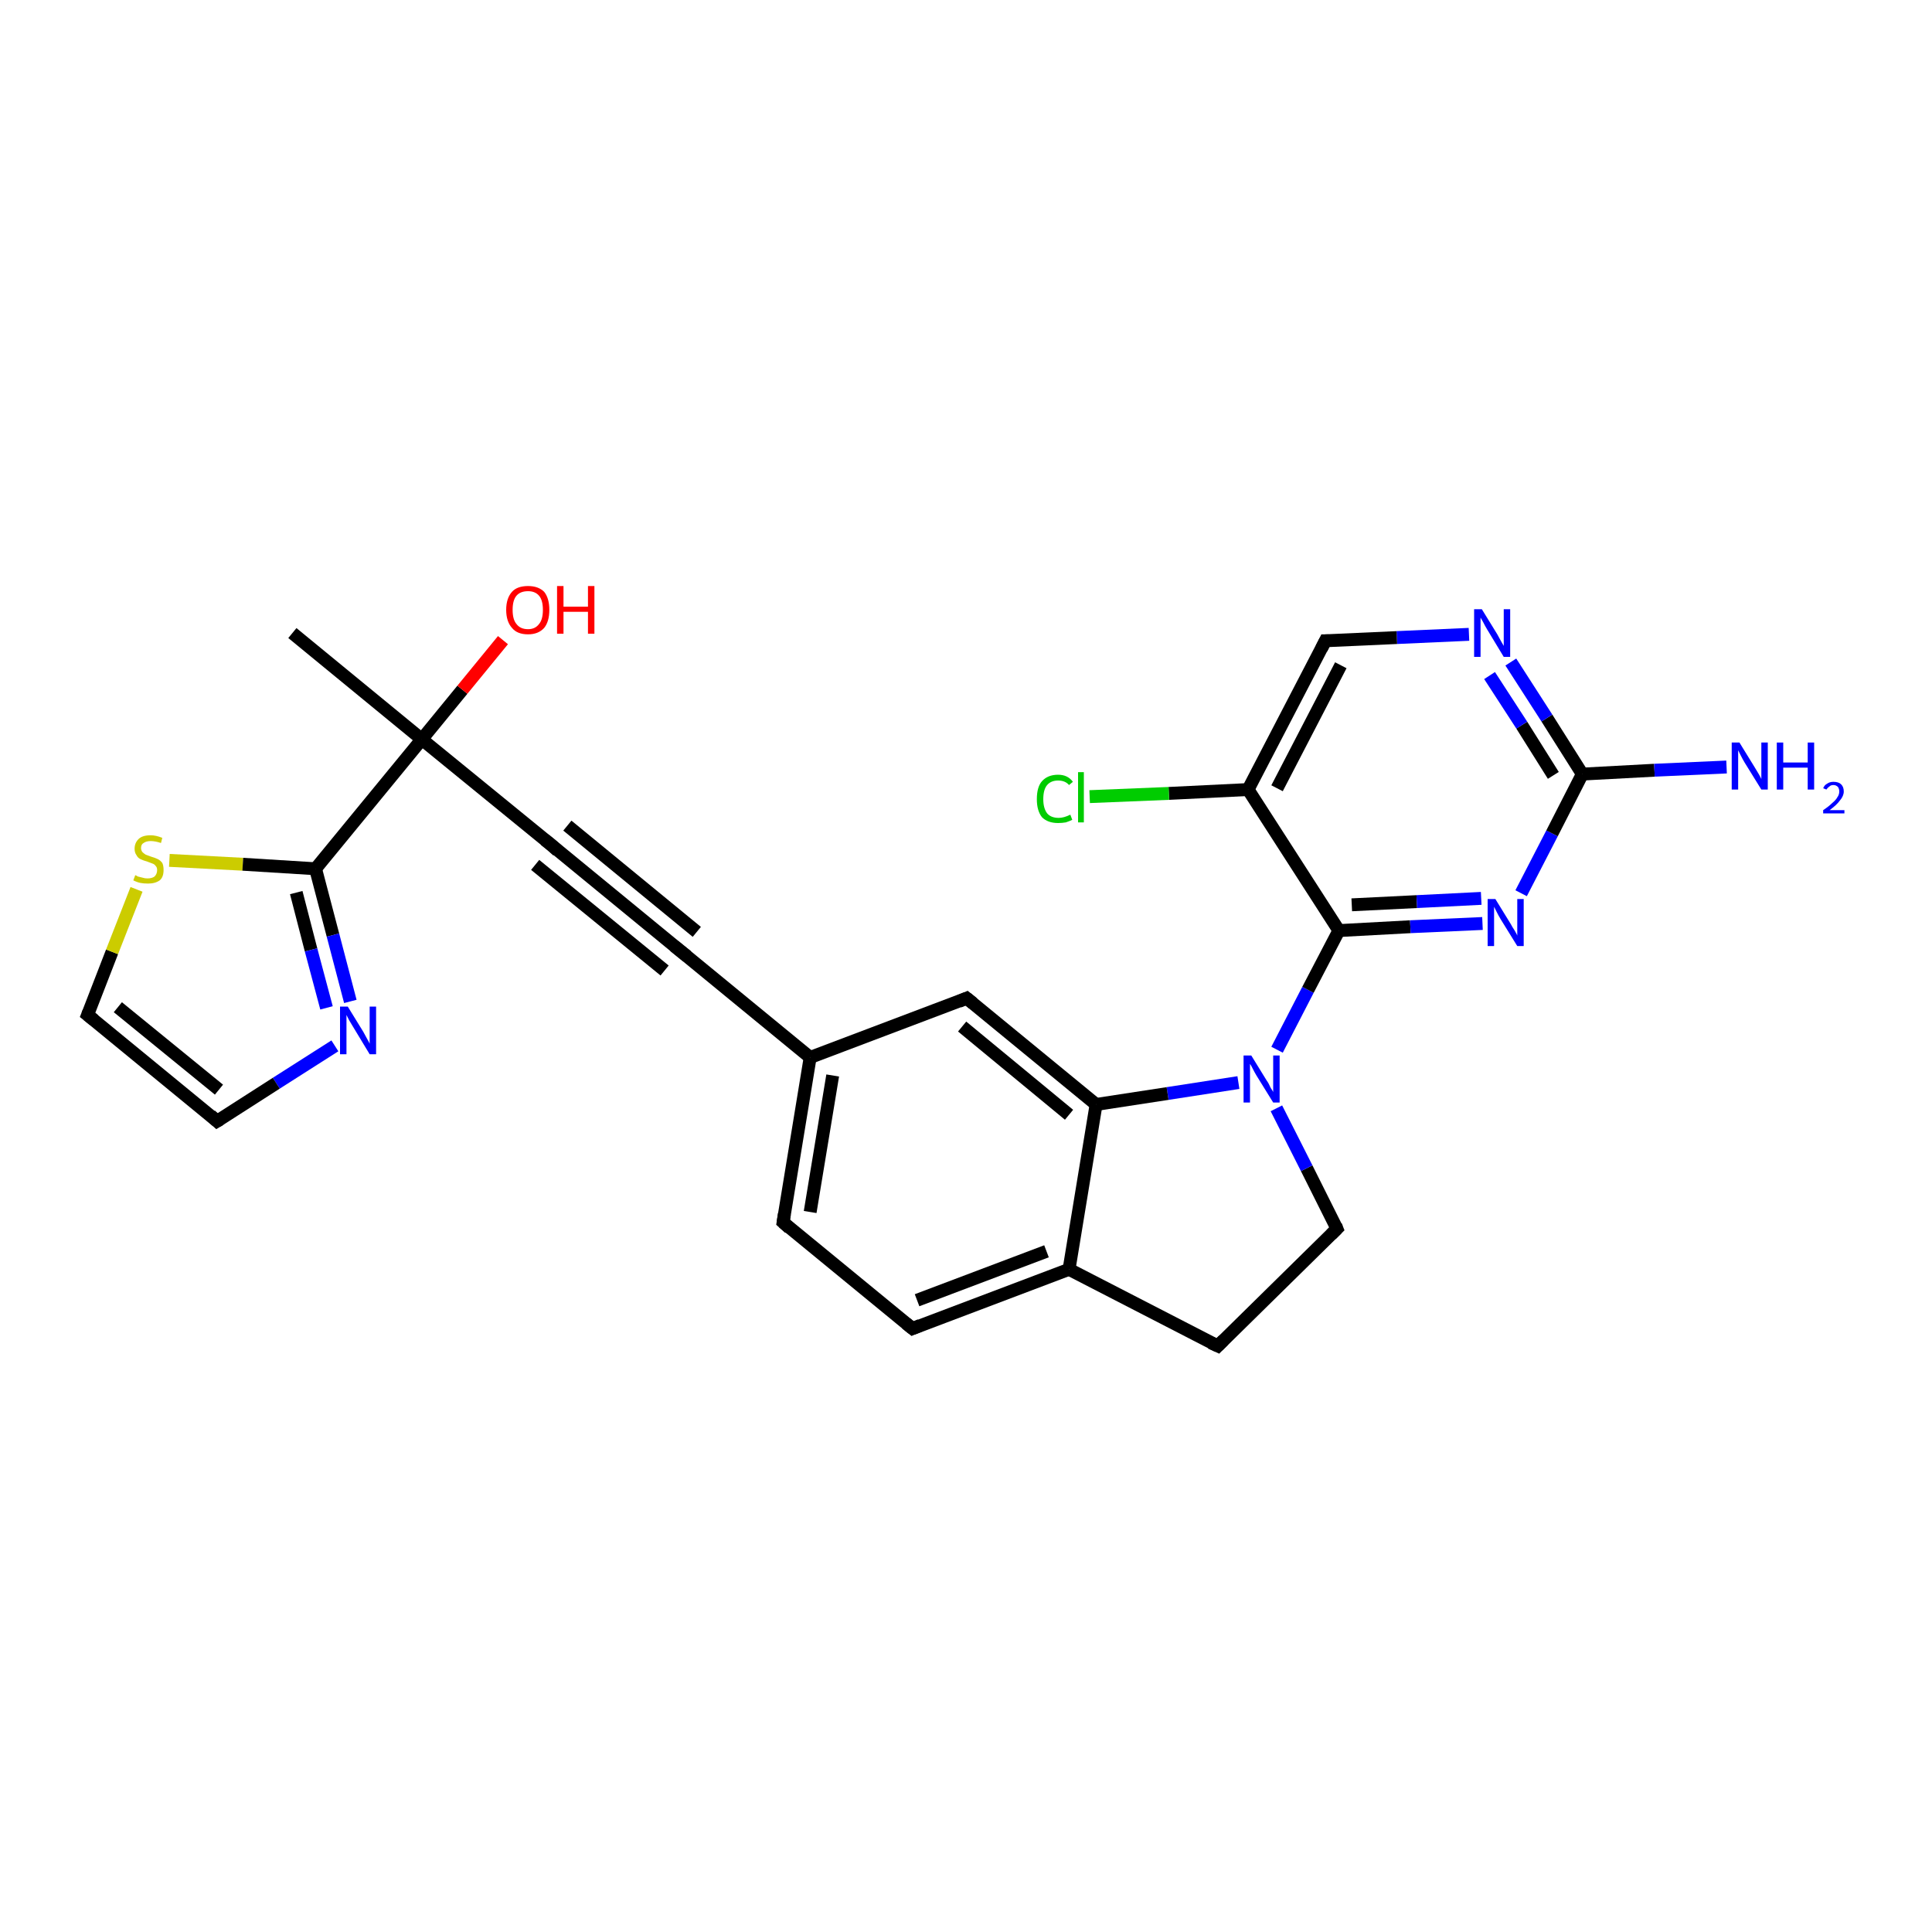 <?xml version='1.0' encoding='iso-8859-1'?>
<svg version='1.1' baseProfile='full'
              xmlns='http://www.w3.org/2000/svg'
                      xmlns:rdkit='http://www.rdkit.org/xml'
                      xmlns:xlink='http://www.w3.org/1999/xlink'
                  xml:space='preserve'
width='300px' height='300px' viewBox='0 0 300 300'>
<!-- END OF HEADER -->
<rect style='opacity:1.0;fill:#FFFFFF;stroke:none' width='300.0' height='300.0' x='0.0' y='0.0'> </rect>
<path class='bond-0 atom-0 atom-1' d='M 45.4,98.3 L 65.5,114.8' style='fill:none;fill-rule:evenodd;stroke:#000000;stroke-width:2.0px;stroke-linecap:butt;stroke-linejoin:miter;stroke-opacity:1' />
<path class='bond-1 atom-1 atom-2' d='M 65.5,114.8 L 71.8,107.1' style='fill:none;fill-rule:evenodd;stroke:#000000;stroke-width:2.0px;stroke-linecap:butt;stroke-linejoin:miter;stroke-opacity:1' />
<path class='bond-1 atom-1 atom-2' d='M 71.8,107.1 L 78.1,99.4' style='fill:none;fill-rule:evenodd;stroke:#FF0000;stroke-width:2.0px;stroke-linecap:butt;stroke-linejoin:miter;stroke-opacity:1' />
<path class='bond-2 atom-1 atom-3' d='M 65.5,114.8 L 85.6,131.2' style='fill:none;fill-rule:evenodd;stroke:#000000;stroke-width:2.0px;stroke-linecap:butt;stroke-linejoin:miter;stroke-opacity:1' />
<path class='bond-3 atom-3 atom-4' d='M 85.6,131.2 L 105.7,147.7' style='fill:none;fill-rule:evenodd;stroke:#000000;stroke-width:2.0px;stroke-linecap:butt;stroke-linejoin:miter;stroke-opacity:1' />
<path class='bond-3 atom-3 atom-4' d='M 88.1,128.2 L 108.2,144.7' style='fill:none;fill-rule:evenodd;stroke:#000000;stroke-width:2.0px;stroke-linecap:butt;stroke-linejoin:miter;stroke-opacity:1' />
<path class='bond-3 atom-3 atom-4' d='M 83.1,134.3 L 103.2,150.7' style='fill:none;fill-rule:evenodd;stroke:#000000;stroke-width:2.0px;stroke-linecap:butt;stroke-linejoin:miter;stroke-opacity:1' />
<path class='bond-4 atom-4 atom-5' d='M 105.7,147.7 L 125.8,164.2' style='fill:none;fill-rule:evenodd;stroke:#000000;stroke-width:2.0px;stroke-linecap:butt;stroke-linejoin:miter;stroke-opacity:1' />
<path class='bond-5 atom-5 atom-6' d='M 125.8,164.2 L 121.6,189.8' style='fill:none;fill-rule:evenodd;stroke:#000000;stroke-width:2.0px;stroke-linecap:butt;stroke-linejoin:miter;stroke-opacity:1' />
<path class='bond-5 atom-5 atom-6' d='M 129.3,167.0 L 125.8,188.2' style='fill:none;fill-rule:evenodd;stroke:#000000;stroke-width:2.0px;stroke-linecap:butt;stroke-linejoin:miter;stroke-opacity:1' />
<path class='bond-6 atom-6 atom-7' d='M 121.6,189.8 L 141.7,206.3' style='fill:none;fill-rule:evenodd;stroke:#000000;stroke-width:2.0px;stroke-linecap:butt;stroke-linejoin:miter;stroke-opacity:1' />
<path class='bond-7 atom-7 atom-8' d='M 141.7,206.3 L 166.0,197.1' style='fill:none;fill-rule:evenodd;stroke:#000000;stroke-width:2.0px;stroke-linecap:butt;stroke-linejoin:miter;stroke-opacity:1' />
<path class='bond-7 atom-7 atom-8' d='M 142.4,201.9 L 162.5,194.3' style='fill:none;fill-rule:evenodd;stroke:#000000;stroke-width:2.0px;stroke-linecap:butt;stroke-linejoin:miter;stroke-opacity:1' />
<path class='bond-8 atom-8 atom-9' d='M 166.0,197.1 L 189.1,209.0' style='fill:none;fill-rule:evenodd;stroke:#000000;stroke-width:2.0px;stroke-linecap:butt;stroke-linejoin:miter;stroke-opacity:1' />
<path class='bond-9 atom-9 atom-10' d='M 189.1,209.0 L 207.6,190.8' style='fill:none;fill-rule:evenodd;stroke:#000000;stroke-width:2.0px;stroke-linecap:butt;stroke-linejoin:miter;stroke-opacity:1' />
<path class='bond-10 atom-10 atom-11' d='M 207.6,190.8 L 202.9,181.4' style='fill:none;fill-rule:evenodd;stroke:#000000;stroke-width:2.0px;stroke-linecap:butt;stroke-linejoin:miter;stroke-opacity:1' />
<path class='bond-10 atom-10 atom-11' d='M 202.9,181.4 L 198.2,172.1' style='fill:none;fill-rule:evenodd;stroke:#0000FF;stroke-width:2.0px;stroke-linecap:butt;stroke-linejoin:miter;stroke-opacity:1' />
<path class='bond-11 atom-11 atom-12' d='M 192.3,168.1 L 181.3,169.8' style='fill:none;fill-rule:evenodd;stroke:#0000FF;stroke-width:2.0px;stroke-linecap:butt;stroke-linejoin:miter;stroke-opacity:1' />
<path class='bond-11 atom-11 atom-12' d='M 181.3,169.8 L 170.2,171.5' style='fill:none;fill-rule:evenodd;stroke:#000000;stroke-width:2.0px;stroke-linecap:butt;stroke-linejoin:miter;stroke-opacity:1' />
<path class='bond-12 atom-12 atom-13' d='M 170.2,171.5 L 150.1,155.0' style='fill:none;fill-rule:evenodd;stroke:#000000;stroke-width:2.0px;stroke-linecap:butt;stroke-linejoin:miter;stroke-opacity:1' />
<path class='bond-12 atom-12 atom-13' d='M 166.0,173.1 L 149.4,159.4' style='fill:none;fill-rule:evenodd;stroke:#000000;stroke-width:2.0px;stroke-linecap:butt;stroke-linejoin:miter;stroke-opacity:1' />
<path class='bond-13 atom-11 atom-14' d='M 198.3,163.0 L 203.1,153.7' style='fill:none;fill-rule:evenodd;stroke:#0000FF;stroke-width:2.0px;stroke-linecap:butt;stroke-linejoin:miter;stroke-opacity:1' />
<path class='bond-13 atom-11 atom-14' d='M 203.1,153.7 L 207.9,144.5' style='fill:none;fill-rule:evenodd;stroke:#000000;stroke-width:2.0px;stroke-linecap:butt;stroke-linejoin:miter;stroke-opacity:1' />
<path class='bond-14 atom-14 atom-15' d='M 207.9,144.5 L 219.0,143.9' style='fill:none;fill-rule:evenodd;stroke:#000000;stroke-width:2.0px;stroke-linecap:butt;stroke-linejoin:miter;stroke-opacity:1' />
<path class='bond-14 atom-14 atom-15' d='M 219.0,143.9 L 230.2,143.4' style='fill:none;fill-rule:evenodd;stroke:#0000FF;stroke-width:2.0px;stroke-linecap:butt;stroke-linejoin:miter;stroke-opacity:1' />
<path class='bond-14 atom-14 atom-15' d='M 209.9,140.5 L 220.0,140.0' style='fill:none;fill-rule:evenodd;stroke:#000000;stroke-width:2.0px;stroke-linecap:butt;stroke-linejoin:miter;stroke-opacity:1' />
<path class='bond-14 atom-14 atom-15' d='M 220.0,140.0 L 230.0,139.5' style='fill:none;fill-rule:evenodd;stroke:#0000FF;stroke-width:2.0px;stroke-linecap:butt;stroke-linejoin:miter;stroke-opacity:1' />
<path class='bond-15 atom-15 atom-16' d='M 236.2,138.7 L 241.0,129.4' style='fill:none;fill-rule:evenodd;stroke:#0000FF;stroke-width:2.0px;stroke-linecap:butt;stroke-linejoin:miter;stroke-opacity:1' />
<path class='bond-15 atom-15 atom-16' d='M 241.0,129.4 L 245.7,120.2' style='fill:none;fill-rule:evenodd;stroke:#000000;stroke-width:2.0px;stroke-linecap:butt;stroke-linejoin:miter;stroke-opacity:1' />
<path class='bond-16 atom-16 atom-17' d='M 245.7,120.2 L 256.9,119.6' style='fill:none;fill-rule:evenodd;stroke:#000000;stroke-width:2.0px;stroke-linecap:butt;stroke-linejoin:miter;stroke-opacity:1' />
<path class='bond-16 atom-16 atom-17' d='M 256.9,119.6 L 268.1,119.1' style='fill:none;fill-rule:evenodd;stroke:#0000FF;stroke-width:2.0px;stroke-linecap:butt;stroke-linejoin:miter;stroke-opacity:1' />
<path class='bond-17 atom-16 atom-18' d='M 245.7,120.2 L 240.2,111.5' style='fill:none;fill-rule:evenodd;stroke:#000000;stroke-width:2.0px;stroke-linecap:butt;stroke-linejoin:miter;stroke-opacity:1' />
<path class='bond-17 atom-16 atom-18' d='M 240.2,111.5 L 234.6,102.8' style='fill:none;fill-rule:evenodd;stroke:#0000FF;stroke-width:2.0px;stroke-linecap:butt;stroke-linejoin:miter;stroke-opacity:1' />
<path class='bond-17 atom-16 atom-18' d='M 241.2,120.4 L 236.3,112.6' style='fill:none;fill-rule:evenodd;stroke:#000000;stroke-width:2.0px;stroke-linecap:butt;stroke-linejoin:miter;stroke-opacity:1' />
<path class='bond-17 atom-16 atom-18' d='M 236.3,112.6 L 231.3,104.9' style='fill:none;fill-rule:evenodd;stroke:#0000FF;stroke-width:2.0px;stroke-linecap:butt;stroke-linejoin:miter;stroke-opacity:1' />
<path class='bond-18 atom-18 atom-19' d='M 228.1,98.5 L 216.9,99.0' style='fill:none;fill-rule:evenodd;stroke:#0000FF;stroke-width:2.0px;stroke-linecap:butt;stroke-linejoin:miter;stroke-opacity:1' />
<path class='bond-18 atom-18 atom-19' d='M 216.9,99.0 L 205.8,99.5' style='fill:none;fill-rule:evenodd;stroke:#000000;stroke-width:2.0px;stroke-linecap:butt;stroke-linejoin:miter;stroke-opacity:1' />
<path class='bond-19 atom-19 atom-20' d='M 205.8,99.5 L 193.8,122.6' style='fill:none;fill-rule:evenodd;stroke:#000000;stroke-width:2.0px;stroke-linecap:butt;stroke-linejoin:miter;stroke-opacity:1' />
<path class='bond-19 atom-19 atom-20' d='M 208.2,103.3 L 198.3,122.4' style='fill:none;fill-rule:evenodd;stroke:#000000;stroke-width:2.0px;stroke-linecap:butt;stroke-linejoin:miter;stroke-opacity:1' />
<path class='bond-20 atom-20 atom-21' d='M 193.8,122.6 L 181.5,123.2' style='fill:none;fill-rule:evenodd;stroke:#000000;stroke-width:2.0px;stroke-linecap:butt;stroke-linejoin:miter;stroke-opacity:1' />
<path class='bond-20 atom-20 atom-21' d='M 181.5,123.2 L 169.2,123.7' style='fill:none;fill-rule:evenodd;stroke:#00CC00;stroke-width:2.0px;stroke-linecap:butt;stroke-linejoin:miter;stroke-opacity:1' />
<path class='bond-21 atom-1 atom-22' d='M 65.5,114.8 L 49.0,134.9' style='fill:none;fill-rule:evenodd;stroke:#000000;stroke-width:2.0px;stroke-linecap:butt;stroke-linejoin:miter;stroke-opacity:1' />
<path class='bond-22 atom-22 atom-23' d='M 49.0,134.9 L 51.7,145.2' style='fill:none;fill-rule:evenodd;stroke:#000000;stroke-width:2.0px;stroke-linecap:butt;stroke-linejoin:miter;stroke-opacity:1' />
<path class='bond-22 atom-22 atom-23' d='M 51.7,145.2 L 54.4,155.5' style='fill:none;fill-rule:evenodd;stroke:#0000FF;stroke-width:2.0px;stroke-linecap:butt;stroke-linejoin:miter;stroke-opacity:1' />
<path class='bond-22 atom-22 atom-23' d='M 46.0,138.6 L 48.3,147.5' style='fill:none;fill-rule:evenodd;stroke:#000000;stroke-width:2.0px;stroke-linecap:butt;stroke-linejoin:miter;stroke-opacity:1' />
<path class='bond-22 atom-22 atom-23' d='M 48.3,147.5 L 50.7,156.5' style='fill:none;fill-rule:evenodd;stroke:#0000FF;stroke-width:2.0px;stroke-linecap:butt;stroke-linejoin:miter;stroke-opacity:1' />
<path class='bond-23 atom-23 atom-24' d='M 52.0,162.4 L 42.9,168.2' style='fill:none;fill-rule:evenodd;stroke:#0000FF;stroke-width:2.0px;stroke-linecap:butt;stroke-linejoin:miter;stroke-opacity:1' />
<path class='bond-23 atom-23 atom-24' d='M 42.9,168.2 L 33.7,174.1' style='fill:none;fill-rule:evenodd;stroke:#000000;stroke-width:2.0px;stroke-linecap:butt;stroke-linejoin:miter;stroke-opacity:1' />
<path class='bond-24 atom-24 atom-25' d='M 33.7,174.1 L 13.6,157.6' style='fill:none;fill-rule:evenodd;stroke:#000000;stroke-width:2.0px;stroke-linecap:butt;stroke-linejoin:miter;stroke-opacity:1' />
<path class='bond-24 atom-24 atom-25' d='M 34.0,169.2 L 18.3,156.4' style='fill:none;fill-rule:evenodd;stroke:#000000;stroke-width:2.0px;stroke-linecap:butt;stroke-linejoin:miter;stroke-opacity:1' />
<path class='bond-25 atom-25 atom-26' d='M 13.6,157.6 L 17.4,147.8' style='fill:none;fill-rule:evenodd;stroke:#000000;stroke-width:2.0px;stroke-linecap:butt;stroke-linejoin:miter;stroke-opacity:1' />
<path class='bond-25 atom-25 atom-26' d='M 17.4,147.8 L 21.2,138.1' style='fill:none;fill-rule:evenodd;stroke:#CCCC00;stroke-width:2.0px;stroke-linecap:butt;stroke-linejoin:miter;stroke-opacity:1' />
<path class='bond-26 atom-13 atom-5' d='M 150.1,155.0 L 125.8,164.2' style='fill:none;fill-rule:evenodd;stroke:#000000;stroke-width:2.0px;stroke-linecap:butt;stroke-linejoin:miter;stroke-opacity:1' />
<path class='bond-27 atom-20 atom-14' d='M 193.8,122.6 L 207.9,144.5' style='fill:none;fill-rule:evenodd;stroke:#000000;stroke-width:2.0px;stroke-linecap:butt;stroke-linejoin:miter;stroke-opacity:1' />
<path class='bond-28 atom-26 atom-22' d='M 26.3,133.6 L 37.7,134.2' style='fill:none;fill-rule:evenodd;stroke:#CCCC00;stroke-width:2.0px;stroke-linecap:butt;stroke-linejoin:miter;stroke-opacity:1' />
<path class='bond-28 atom-26 atom-22' d='M 37.7,134.2 L 49.0,134.9' style='fill:none;fill-rule:evenodd;stroke:#000000;stroke-width:2.0px;stroke-linecap:butt;stroke-linejoin:miter;stroke-opacity:1' />
<path class='bond-29 atom-12 atom-8' d='M 170.2,171.5 L 166.0,197.1' style='fill:none;fill-rule:evenodd;stroke:#000000;stroke-width:2.0px;stroke-linecap:butt;stroke-linejoin:miter;stroke-opacity:1' />
<path d='M 84.6,130.4 L 85.6,131.2 L 86.6,132.1' style='fill:none;stroke:#000000;stroke-width:2.0px;stroke-linecap:butt;stroke-linejoin:miter;stroke-opacity:1;' />
<path d='M 104.7,146.9 L 105.7,147.7 L 106.7,148.5' style='fill:none;stroke:#000000;stroke-width:2.0px;stroke-linecap:butt;stroke-linejoin:miter;stroke-opacity:1;' />
<path d='M 121.8,188.5 L 121.6,189.8 L 122.6,190.7' style='fill:none;stroke:#000000;stroke-width:2.0px;stroke-linecap:butt;stroke-linejoin:miter;stroke-opacity:1;' />
<path d='M 140.7,205.5 L 141.7,206.3 L 142.9,205.8' style='fill:none;stroke:#000000;stroke-width:2.0px;stroke-linecap:butt;stroke-linejoin:miter;stroke-opacity:1;' />
<path d='M 188.0,208.5 L 189.1,209.0 L 190.0,208.1' style='fill:none;stroke:#000000;stroke-width:2.0px;stroke-linecap:butt;stroke-linejoin:miter;stroke-opacity:1;' />
<path d='M 206.7,191.7 L 207.6,190.8 L 207.4,190.3' style='fill:none;stroke:#000000;stroke-width:2.0px;stroke-linecap:butt;stroke-linejoin:miter;stroke-opacity:1;' />
<path d='M 151.1,155.8 L 150.1,155.0 L 148.9,155.5' style='fill:none;stroke:#000000;stroke-width:2.0px;stroke-linecap:butt;stroke-linejoin:miter;stroke-opacity:1;' />
<path d='M 206.3,99.5 L 205.8,99.5 L 205.2,100.7' style='fill:none;stroke:#000000;stroke-width:2.0px;stroke-linecap:butt;stroke-linejoin:miter;stroke-opacity:1;' />
<path d='M 34.2,173.8 L 33.7,174.1 L 32.7,173.2' style='fill:none;stroke:#000000;stroke-width:2.0px;stroke-linecap:butt;stroke-linejoin:miter;stroke-opacity:1;' />
<path d='M 14.6,158.4 L 13.6,157.6 L 13.8,157.1' style='fill:none;stroke:#000000;stroke-width:2.0px;stroke-linecap:butt;stroke-linejoin:miter;stroke-opacity:1;' />
<path class='atom-2' d='M 78.6 94.7
Q 78.6 92.9, 79.5 91.9
Q 80.3 91.0, 82.0 91.0
Q 83.6 91.0, 84.5 91.9
Q 85.3 92.9, 85.3 94.7
Q 85.3 96.5, 84.5 97.5
Q 83.6 98.5, 82.0 98.5
Q 80.3 98.5, 79.5 97.5
Q 78.6 96.5, 78.6 94.7
M 82.0 97.7
Q 83.1 97.7, 83.7 96.9
Q 84.3 96.2, 84.3 94.7
Q 84.3 93.2, 83.7 92.5
Q 83.1 91.8, 82.0 91.8
Q 80.8 91.8, 80.2 92.5
Q 79.6 93.2, 79.6 94.7
Q 79.6 96.2, 80.2 96.9
Q 80.8 97.7, 82.0 97.7
' fill='#FF0000'/>
<path class='atom-2' d='M 86.5 91.0
L 87.5 91.0
L 87.5 94.2
L 91.3 94.2
L 91.3 91.0
L 92.3 91.0
L 92.3 98.4
L 91.3 98.4
L 91.3 95.0
L 87.5 95.0
L 87.5 98.4
L 86.5 98.4
L 86.5 91.0
' fill='#FF0000'/>
<path class='atom-11' d='M 194.3 163.9
L 196.7 167.8
Q 197.0 168.2, 197.3 168.9
Q 197.7 169.5, 197.7 169.6
L 197.7 163.9
L 198.7 163.9
L 198.7 171.2
L 197.7 171.2
L 195.1 167.0
Q 194.8 166.5, 194.5 165.9
Q 194.2 165.3, 194.1 165.2
L 194.1 171.2
L 193.1 171.2
L 193.1 163.9
L 194.3 163.9
' fill='#0000FF'/>
<path class='atom-15' d='M 232.2 139.6
L 234.6 143.5
Q 234.8 143.9, 235.2 144.5
Q 235.6 145.2, 235.6 145.3
L 235.6 139.6
L 236.6 139.6
L 236.6 146.9
L 235.6 146.9
L 233.0 142.7
Q 232.7 142.2, 232.4 141.6
Q 232.1 141.0, 232.0 140.8
L 232.0 146.9
L 231.0 146.9
L 231.0 139.6
L 232.2 139.6
' fill='#0000FF'/>
<path class='atom-17' d='M 270.1 115.3
L 272.5 119.2
Q 272.7 119.5, 273.1 120.2
Q 273.5 120.9, 273.5 121.0
L 273.5 115.3
L 274.5 115.3
L 274.5 122.6
L 273.5 122.6
L 270.9 118.4
Q 270.6 117.9, 270.3 117.3
Q 270.0 116.7, 269.9 116.5
L 269.9 122.6
L 268.9 122.6
L 268.9 115.3
L 270.1 115.3
' fill='#0000FF'/>
<path class='atom-17' d='M 275.9 115.3
L 276.9 115.3
L 276.9 118.4
L 280.7 118.4
L 280.7 115.3
L 281.7 115.3
L 281.7 122.6
L 280.7 122.6
L 280.7 119.2
L 276.9 119.2
L 276.9 122.6
L 275.9 122.6
L 275.9 115.3
' fill='#0000FF'/>
<path class='atom-17' d='M 283.1 122.4
Q 283.3 121.9, 283.7 121.7
Q 284.1 121.4, 284.7 121.4
Q 285.5 121.4, 285.9 121.8
Q 286.3 122.2, 286.3 122.9
Q 286.3 123.6, 285.7 124.3
Q 285.2 125.0, 284.1 125.8
L 286.4 125.8
L 286.4 126.3
L 283.1 126.3
L 283.1 125.8
Q 284.0 125.2, 284.5 124.7
Q 285.1 124.2, 285.3 123.8
Q 285.6 123.4, 285.6 122.9
Q 285.6 122.5, 285.4 122.2
Q 285.1 121.9, 284.7 121.9
Q 284.3 121.9, 284.1 122.1
Q 283.8 122.3, 283.6 122.6
L 283.1 122.4
' fill='#0000FF'/>
<path class='atom-18' d='M 230.1 94.6
L 232.5 98.5
Q 232.7 98.9, 233.1 99.6
Q 233.5 100.3, 233.5 100.3
L 233.5 94.6
L 234.5 94.6
L 234.5 102.0
L 233.5 102.0
L 230.9 97.7
Q 230.6 97.2, 230.3 96.6
Q 230.0 96.1, 229.9 95.9
L 229.9 102.0
L 228.9 102.0
L 228.9 94.6
L 230.1 94.6
' fill='#0000FF'/>
<path class='atom-21' d='M 161.0 124.1
Q 161.0 122.2, 161.8 121.3
Q 162.7 120.3, 164.3 120.3
Q 165.8 120.3, 166.6 121.4
L 166.0 121.9
Q 165.4 121.2, 164.3 121.2
Q 163.2 121.2, 162.6 121.9
Q 162.0 122.6, 162.0 124.1
Q 162.0 125.5, 162.6 126.3
Q 163.2 127.0, 164.4 127.0
Q 165.2 127.0, 166.2 126.5
L 166.5 127.3
Q 166.1 127.5, 165.5 127.7
Q 164.9 127.8, 164.3 127.8
Q 162.7 127.8, 161.8 126.9
Q 161.0 125.9, 161.0 124.1
' fill='#00CC00'/>
<path class='atom-21' d='M 167.4 119.9
L 168.3 119.9
L 168.3 127.7
L 167.4 127.7
L 167.4 119.9
' fill='#00CC00'/>
<path class='atom-23' d='M 54.0 156.3
L 56.4 160.2
Q 56.6 160.6, 57.0 161.3
Q 57.4 162.0, 57.4 162.1
L 57.4 156.3
L 58.4 156.3
L 58.4 163.7
L 57.4 163.7
L 54.8 159.4
Q 54.5 158.9, 54.2 158.4
Q 53.9 157.8, 53.8 157.6
L 53.8 163.7
L 52.8 163.7
L 52.8 156.3
L 54.0 156.3
' fill='#0000FF'/>
<path class='atom-26' d='M 21.0 135.9
Q 21.1 135.9, 21.4 136.1
Q 21.8 136.2, 22.2 136.3
Q 22.5 136.4, 22.9 136.4
Q 23.6 136.4, 24.0 136.1
Q 24.4 135.7, 24.4 135.1
Q 24.4 134.7, 24.2 134.5
Q 24.0 134.2, 23.7 134.1
Q 23.4 134.0, 22.9 133.8
Q 22.2 133.6, 21.8 133.4
Q 21.4 133.2, 21.2 132.8
Q 20.9 132.4, 20.9 131.8
Q 20.9 130.9, 21.5 130.3
Q 22.1 129.7, 23.4 129.7
Q 24.2 129.7, 25.2 130.1
L 25.0 130.9
Q 24.1 130.6, 23.4 130.6
Q 22.7 130.6, 22.3 130.9
Q 21.9 131.1, 21.9 131.7
Q 21.9 132.0, 22.1 132.3
Q 22.3 132.5, 22.6 132.7
Q 22.9 132.8, 23.4 133.0
Q 24.1 133.2, 24.5 133.4
Q 24.9 133.6, 25.2 134.0
Q 25.4 134.4, 25.4 135.1
Q 25.4 136.2, 24.8 136.7
Q 24.1 137.2, 23.0 137.2
Q 22.3 137.2, 21.8 137.1
Q 21.3 137.0, 20.7 136.7
L 21.0 135.9
' fill='#CCCC00'/>
</svg>
